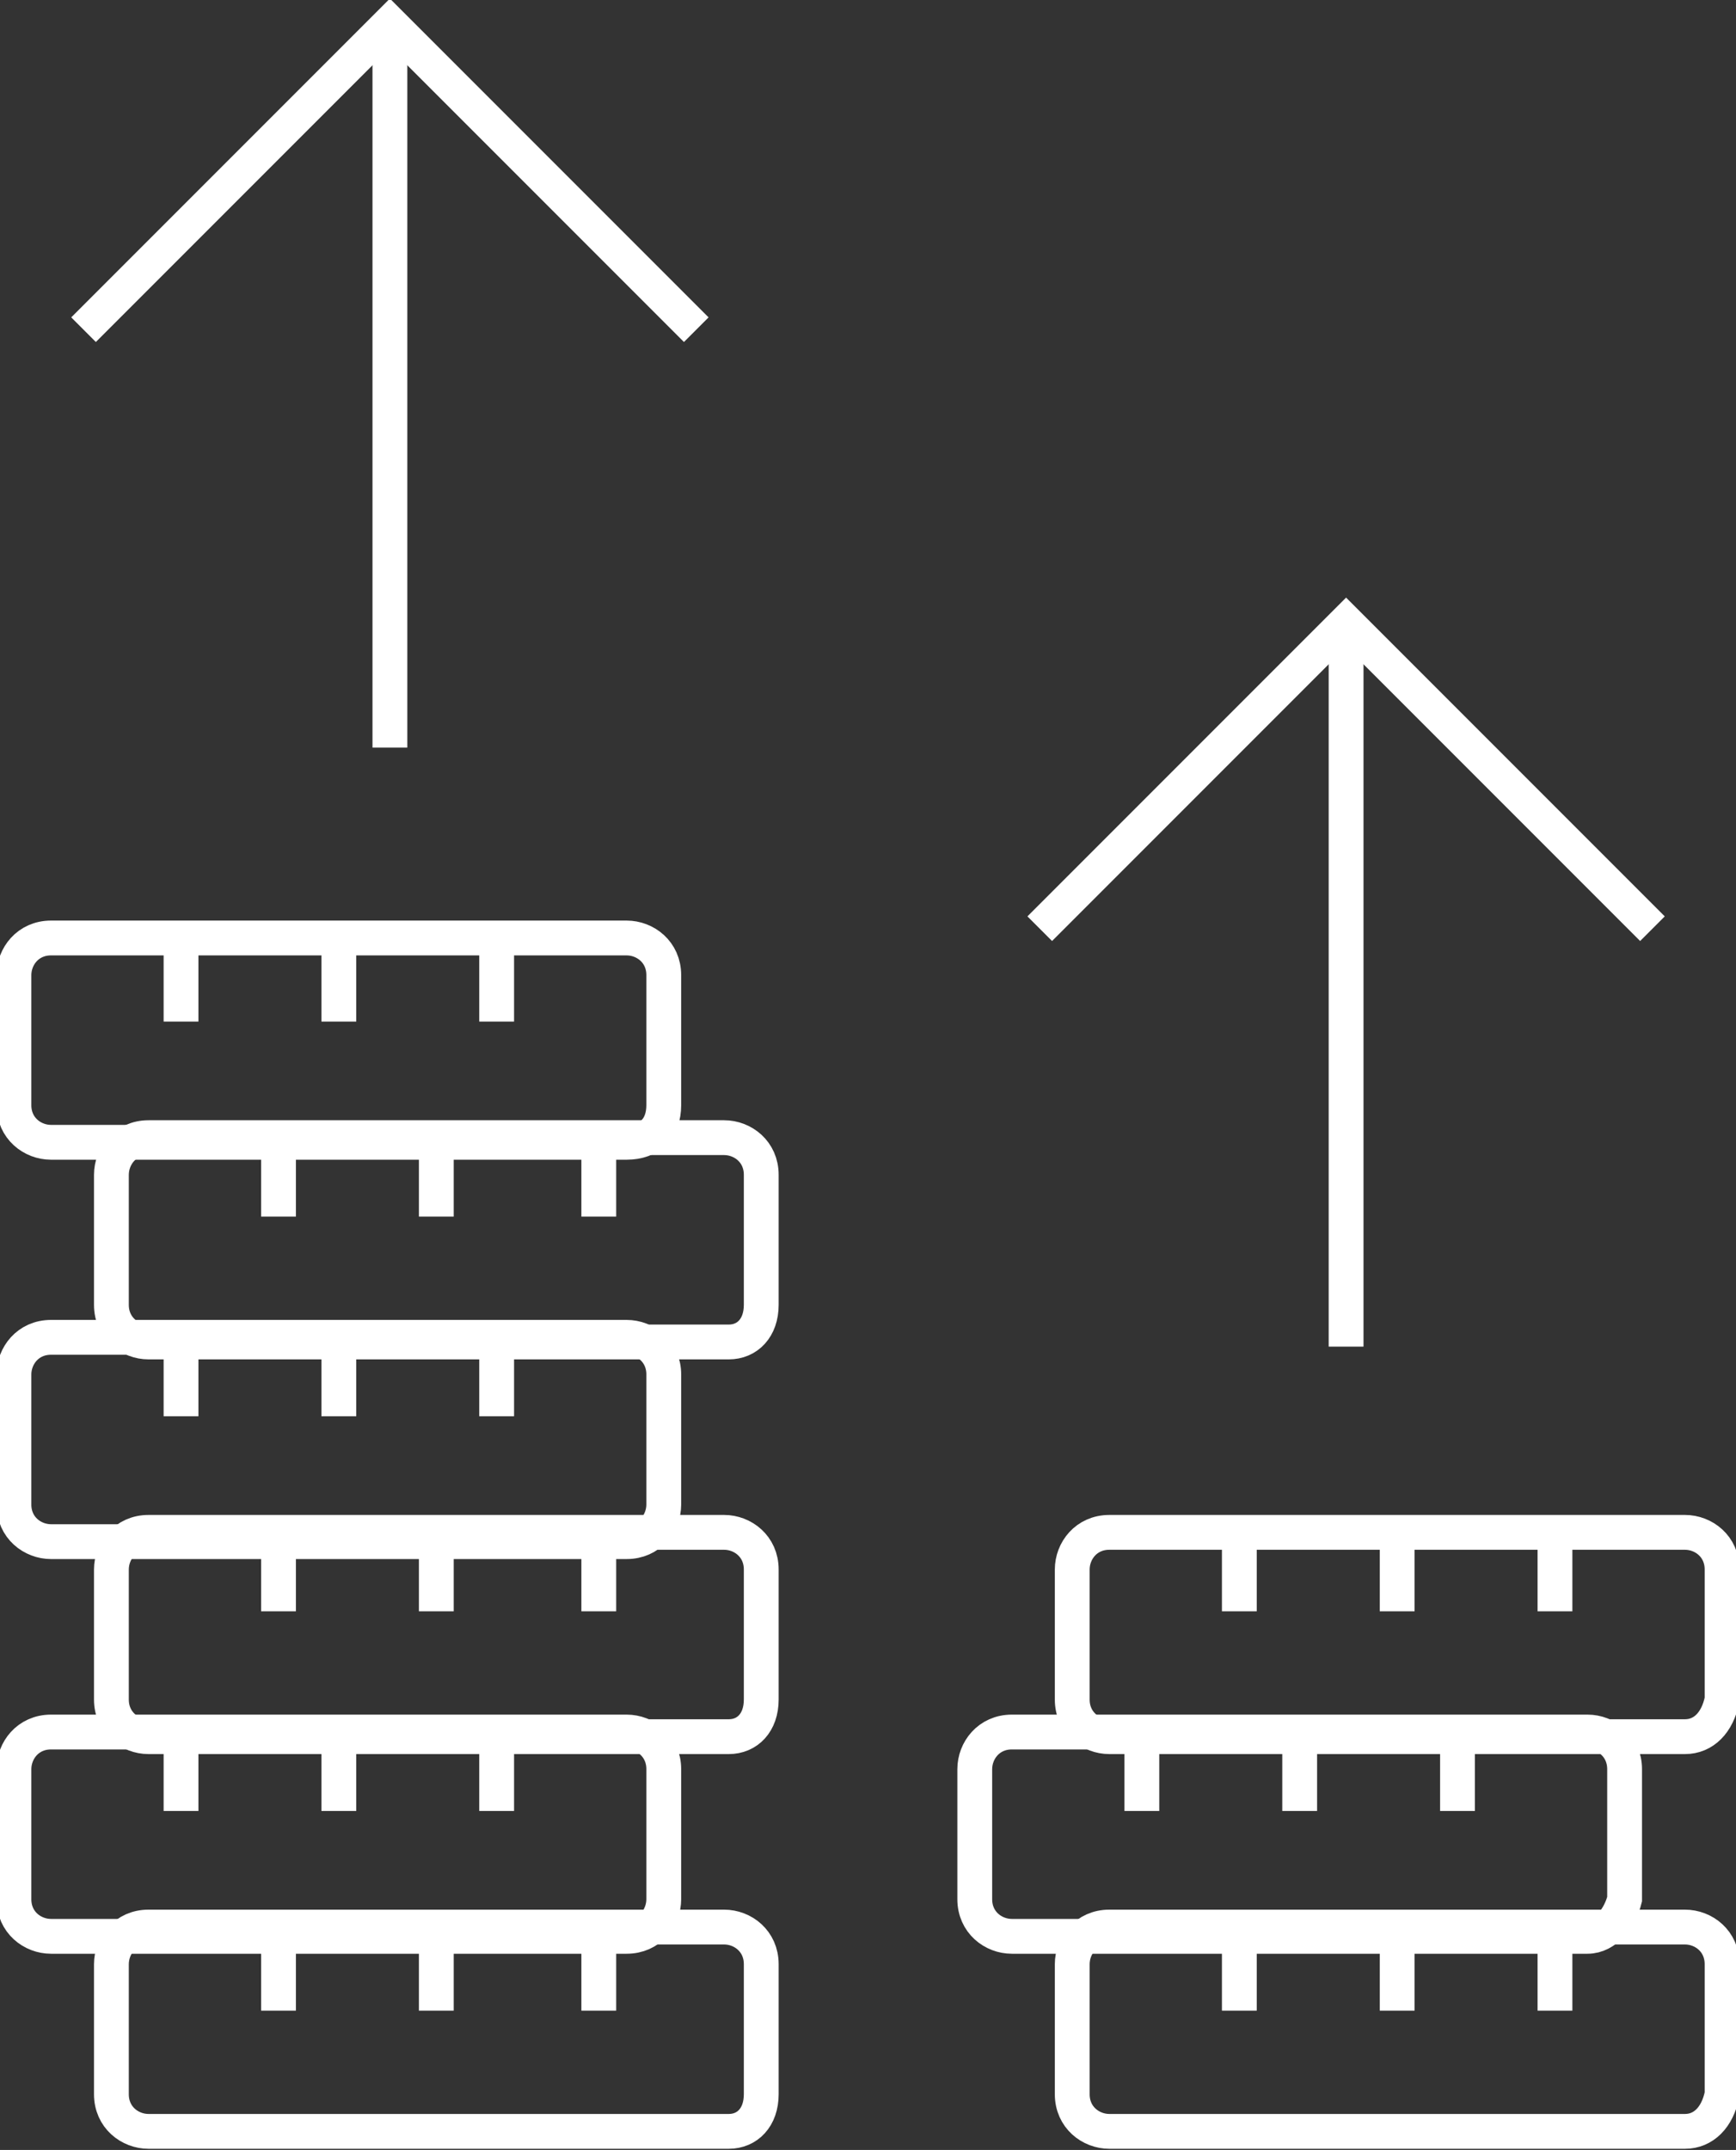 <?xml version="1.0" encoding="utf-8"?>
<!-- Generator: Adobe Illustrator 24.0.2, SVG Export Plug-In . SVG Version: 6.00 Build 0)  -->
<svg version="1.1" id="Calque_1" xmlns="http://www.w3.org/2000/svg" xmlns:xlink="http://www.w3.org/1999/xlink" x="0px" y="0px"
	 viewBox="0 0 37.4 46.3" style="enable-background:new 0 0 37.4 46.3;" xml:space="preserve">
<rect x="0" y="0" width="37.4" height="46.3" fill="#333333" stroke="none"/>
<style type="text/css">
	.st0{fill:none;stroke:#FFFFFF;stroke-width:0.75;}
</style>
<g>
	<g>
		<g>
			<path class="st0" d="M36.3,37.4H23.9c-0.4,0-0.8-0.3-0.8-0.8v-2.8c0-0.4,0.3-0.8,0.8-0.8h12.4c0.4,0,0.8,0.3,0.8,0.8v2.8
				C37,37.1,36.7,37.4,36.3,37.4z"/>
			<g>
				<line class="st0" x1="30.1" y1="33.2" x2="30.1" y2="34.7"/>
				<line class="st0" x1="26.7" y1="33.2" x2="26.7" y2="34.7"/>
				<line class="st0" x1="33.5" y1="33.2" x2="33.5" y2="34.7"/>
			</g>
		</g>
		<g>
			<path class="st0" d="M34.2,41.7H21.8c-0.4,0-0.8-0.3-0.8-0.8v-2.8c0-0.4,0.3-0.8,0.8-0.8h12.4c0.4,0,0.8,0.3,0.8,0.8v2.8
				C34.9,41.3,34.6,41.7,34.2,41.7z"/>
			<g>
				<line class="st0" x1="28" y1="37.4" x2="28" y2="39"/>
				<line class="st0" x1="24.6" y1="37.4" x2="24.6" y2="39"/>
				<line class="st0" x1="31.4" y1="37.4" x2="31.4" y2="39"/>
			</g>
		</g>
		<g>
			<path class="st0" d="M36.3,45.9H23.9c-0.4,0-0.8-0.3-0.8-0.8v-2.8c0-0.4,0.3-0.8,0.8-0.8h12.4c0.4,0,0.8,0.3,0.8,0.8v2.8
				C37,45.6,36.7,45.9,36.3,45.9z"/>
			<g>
				<line class="st0" x1="30.1" y1="41.7" x2="30.1" y2="43.3"/>
				<line class="st0" x1="26.7" y1="41.7" x2="26.7" y2="43.3"/>
				<line class="st0" x1="33.5" y1="41.7" x2="33.5" y2="43.3"/>
			</g>
		</g>
	</g>
	<g>
		<g>
			<path class="st0" d="M13.5,24.6H1.1c-0.4,0-0.8-0.3-0.8-0.8v-2.8c0-0.4,0.3-0.8,0.8-0.8h12.4c0.4,0,0.8,0.3,0.8,0.8v2.8
				C14.3,24.3,14,24.6,13.5,24.6z"/>
			<g>
				<line class="st0" x1="7.3" y1="20.4" x2="7.3" y2="22"/>
				<line class="st0" x1="3.9" y1="20.4" x2="3.9" y2="22"/>
				<line class="st0" x1="10.7" y1="20.4" x2="10.7" y2="22"/>
			</g>
		</g>
		<g>
			<path class="st0" d="M15.7,28.9H3.2c-0.4,0-0.8-0.3-0.8-0.8v-2.8c0-0.4,0.3-0.8,0.8-0.8h12.4c0.4,0,0.8,0.3,0.8,0.8v2.8
				C16.4,28.6,16.1,28.9,15.7,28.9z"/>
			<g>
				<line class="st0" x1="9.4" y1="24.6" x2="9.4" y2="26.2"/>
				<line class="st0" x1="6" y1="24.6" x2="6" y2="26.2"/>
				<line class="st0" x1="12.9" y1="24.6" x2="12.9" y2="26.2"/>
			</g>
		</g>
		<g>
			<path class="st0" d="M13.5,33.2H1.1c-0.4,0-0.8-0.3-0.8-0.8v-2.8c0-0.4,0.3-0.8,0.8-0.8h12.4c0.4,0,0.8,0.3,0.8,0.8v2.8
				C14.3,32.8,14,33.2,13.5,33.2z"/>
			<g>
				<line class="st0" x1="7.3" y1="28.9" x2="7.3" y2="30.5"/>
				<line class="st0" x1="3.9" y1="28.9" x2="3.9" y2="30.5"/>
				<line class="st0" x1="10.7" y1="28.9" x2="10.7" y2="30.5"/>
			</g>
		</g>
		<g>
			<path class="st0" d="M15.7,37.4H3.2c-0.4,0-0.8-0.3-0.8-0.8v-2.8c0-0.4,0.3-0.8,0.8-0.8h12.4c0.4,0,0.8,0.3,0.8,0.8v2.8
				C16.4,37.1,16.1,37.4,15.7,37.4z"/>
			<g>
				<line class="st0" x1="9.4" y1="33.2" x2="9.4" y2="34.7"/>
				<line class="st0" x1="6" y1="33.2" x2="6" y2="34.7"/>
				<line class="st0" x1="12.9" y1="33.2" x2="12.9" y2="34.7"/>
			</g>
		</g>
		<g>
			<path class="st0" d="M13.5,41.7H1.1c-0.4,0-0.8-0.3-0.8-0.8v-2.8c0-0.4,0.3-0.8,0.8-0.8h12.4c0.4,0,0.8,0.3,0.8,0.8v2.8
				C14.3,41.3,14,41.7,13.5,41.7z"/>
			<g>
				<line class="st0" x1="7.3" y1="37.4" x2="7.3" y2="39"/>
				<line class="st0" x1="3.9" y1="37.4" x2="3.9" y2="39"/>
				<line class="st0" x1="10.7" y1="37.4" x2="10.7" y2="39"/>
			</g>
		</g>
		<g>
			<path class="st0" d="M15.7,45.9H3.2c-0.4,0-0.8-0.3-0.8-0.8v-2.8c0-0.4,0.3-0.8,0.8-0.8h12.4c0.4,0,0.8,0.3,0.8,0.8v2.8
				C16.4,45.6,16.1,45.9,15.7,45.9z"/>
			<g>
				<line class="st0" x1="9.4" y1="41.7" x2="9.4" y2="43.3"/>
				<line class="st0" x1="6" y1="41.7" x2="6" y2="43.3"/>
				<line class="st0" x1="12.9" y1="41.7" x2="12.9" y2="43.3"/>
			</g>
		</g>
	</g>
	<g>
		<line class="st0" x1="8.4" y1="16.1" x2="8.4" y2="0.5"/>
		<polyline class="st0" points="1.8,7.1 8.4,0.5 15,7.1 		"/>
	</g>
	<g>
		<line class="st0" x1="29" y1="29" x2="29" y2="13.4"/>
		<polyline class="st0" points="22.4,20 29,13.4 35.6,20 		"/>
	</g>
</g>
</svg>
